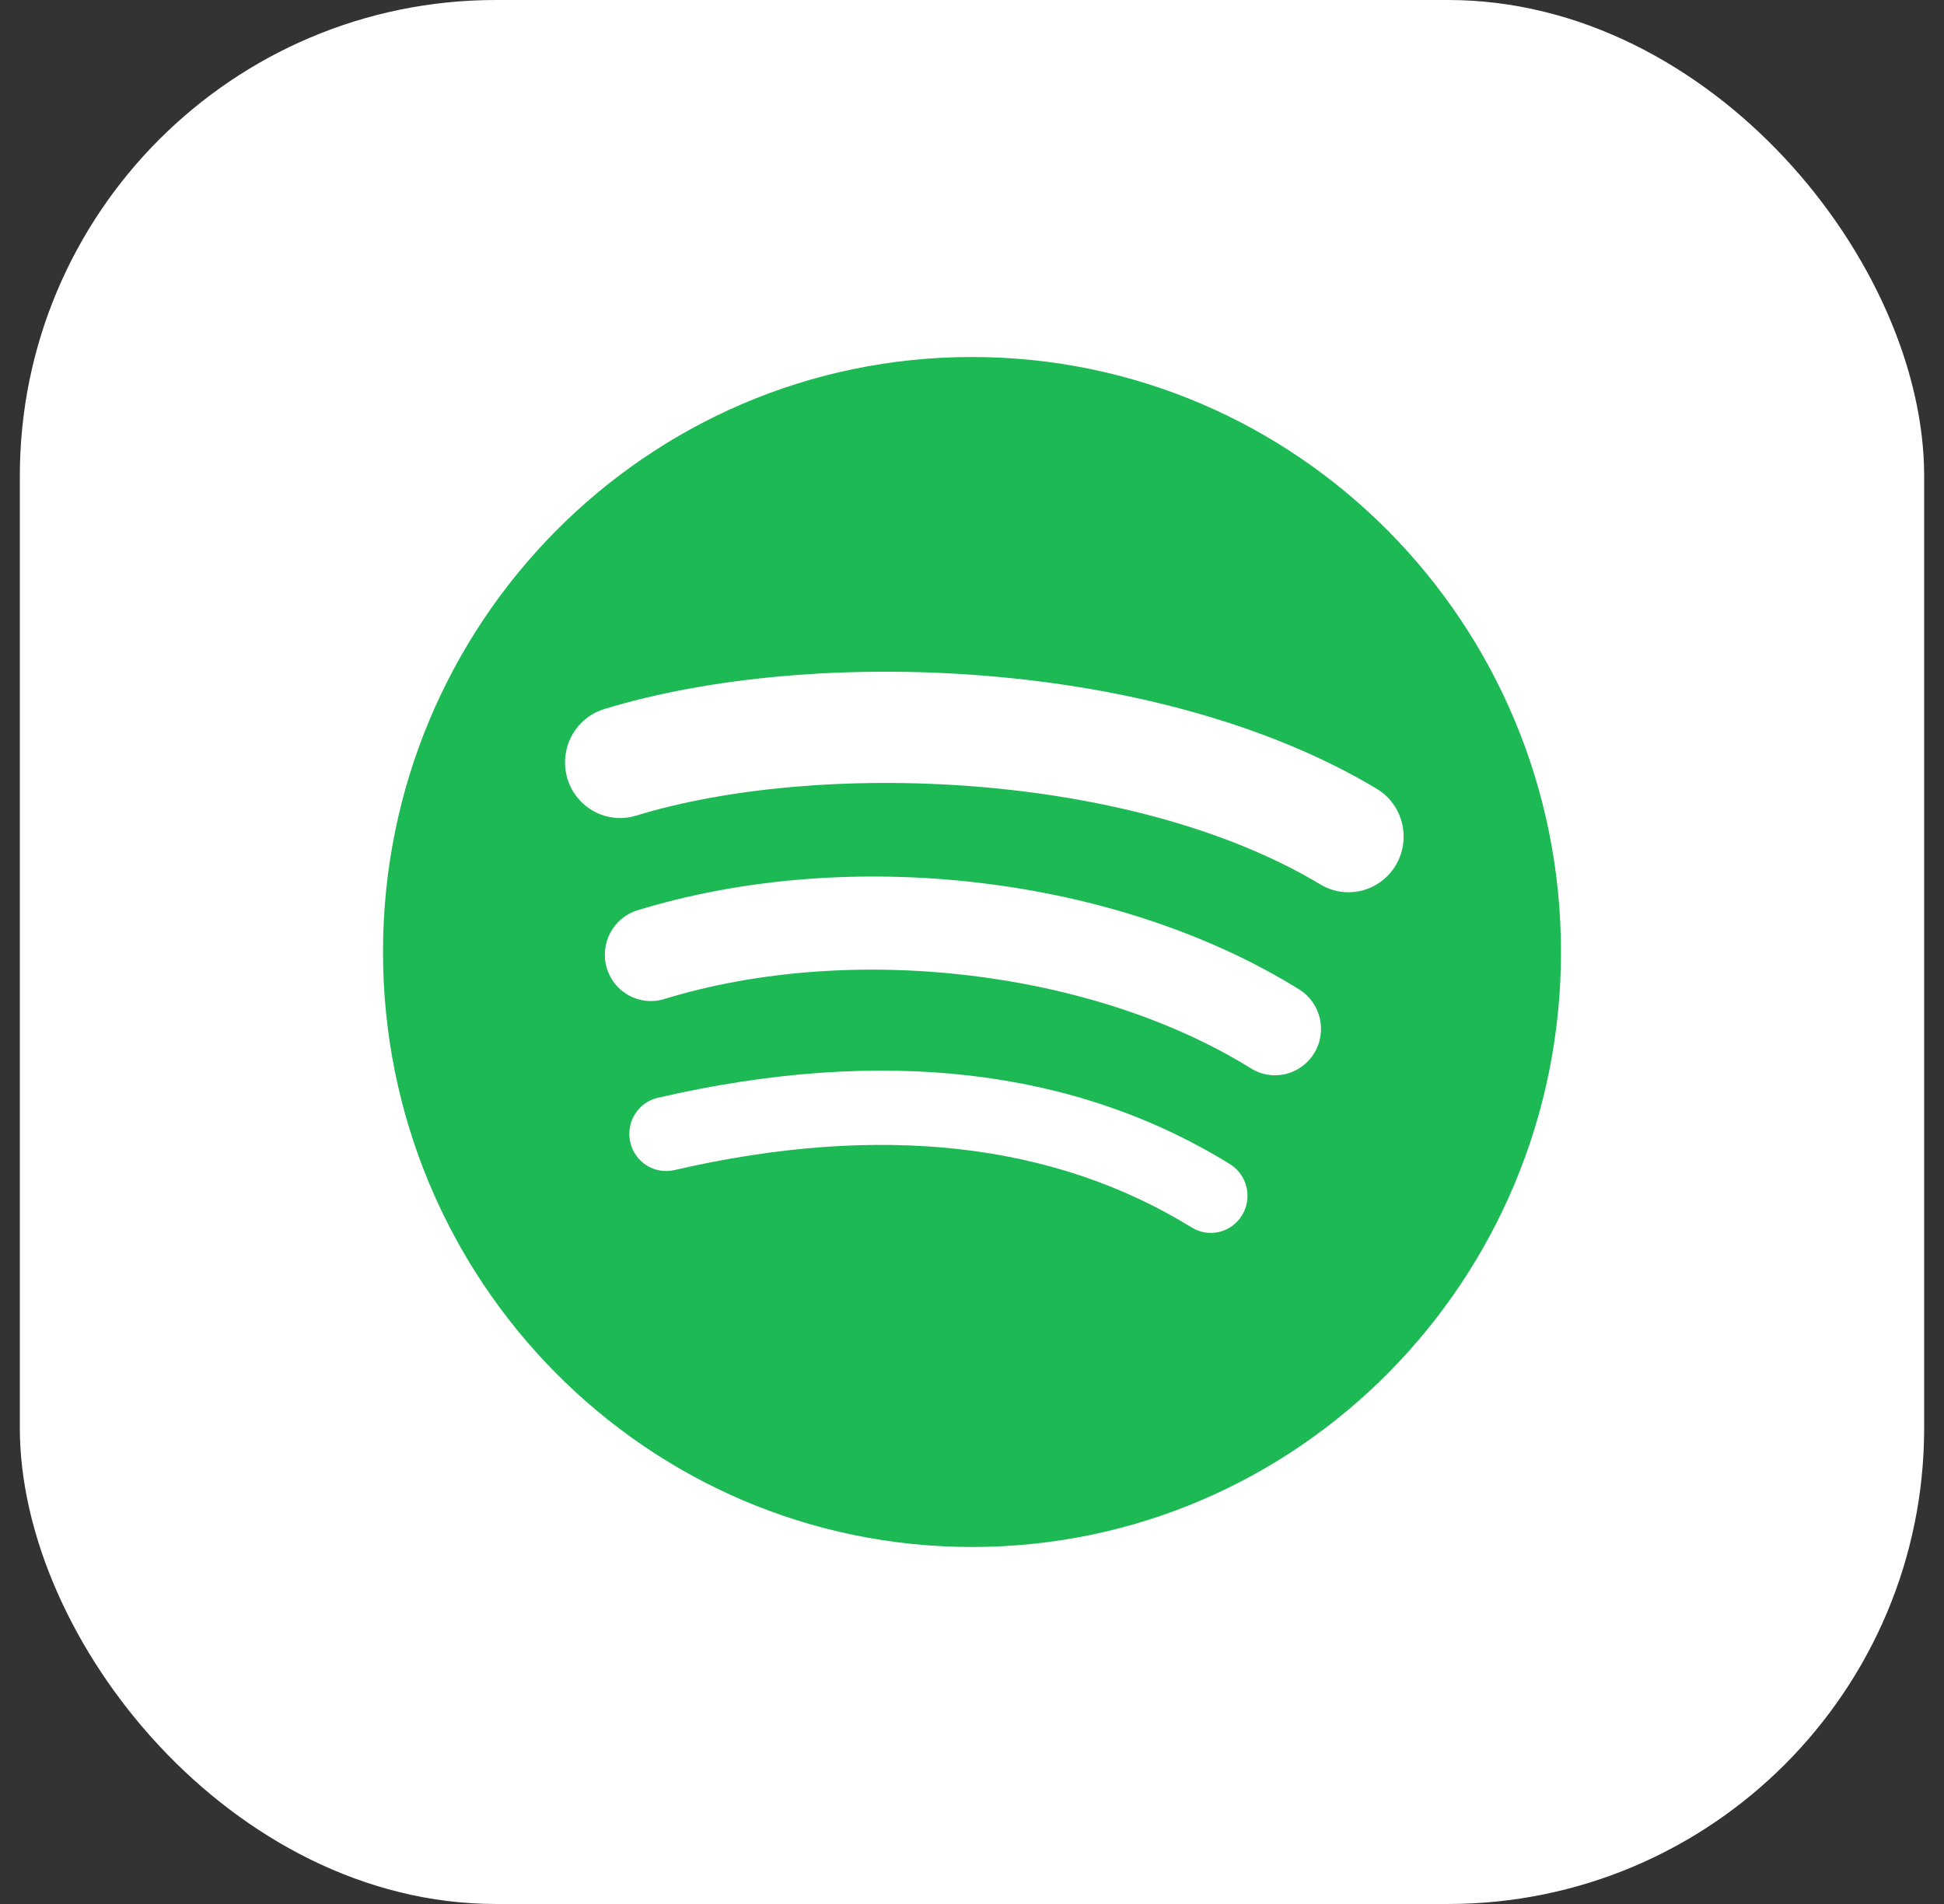 <svg width="49" height="48" viewBox="0 0 49 48" fill="none" xmlns="http://www.w3.org/2000/svg">
<rect x="0" y="0" width="49" height="48" fill="#333333" stroke="none"/>
<rect x="0.5" width="48" height="48" rx="12" fill="white"/>
<path d="M24.5 9C16.301 9 9.654 15.716 9.654 24C9.654 32.285 16.301 39 24.5 39C32.7 39 39.346 32.285 39.346 24C39.346 15.716 32.7 9 24.5 9ZM31.308 30.634C31.043 31.075 30.472 31.215 30.036 30.944C26.55 28.793 22.162 28.306 16.994 29.499C16.496 29.613 15.999 29.298 15.886 28.795C15.772 28.291 16.083 27.79 16.582 27.675C22.237 26.37 27.088 26.932 31.002 29.348C31.438 29.619 31.576 30.194 31.308 30.634ZM33.126 26.55C32.791 27.1 32.078 27.274 31.534 26.936C27.543 24.457 21.46 23.739 16.74 25.187C16.128 25.374 15.481 25.025 15.295 24.408C15.111 23.789 15.456 23.137 16.067 22.949C21.459 21.296 28.162 22.097 32.745 24.942C33.289 25.281 33.461 26.001 33.126 26.55ZM33.282 22.297C28.497 19.425 20.602 19.162 16.034 20.562C15.3 20.787 14.524 20.369 14.302 19.628C14.08 18.886 14.494 18.103 15.228 17.877C20.472 16.269 29.19 16.58 34.699 19.884C35.36 20.279 35.576 21.141 35.185 21.806C34.795 22.473 33.939 22.693 33.282 22.297Z" fill="#1DB954"/>
</svg>
